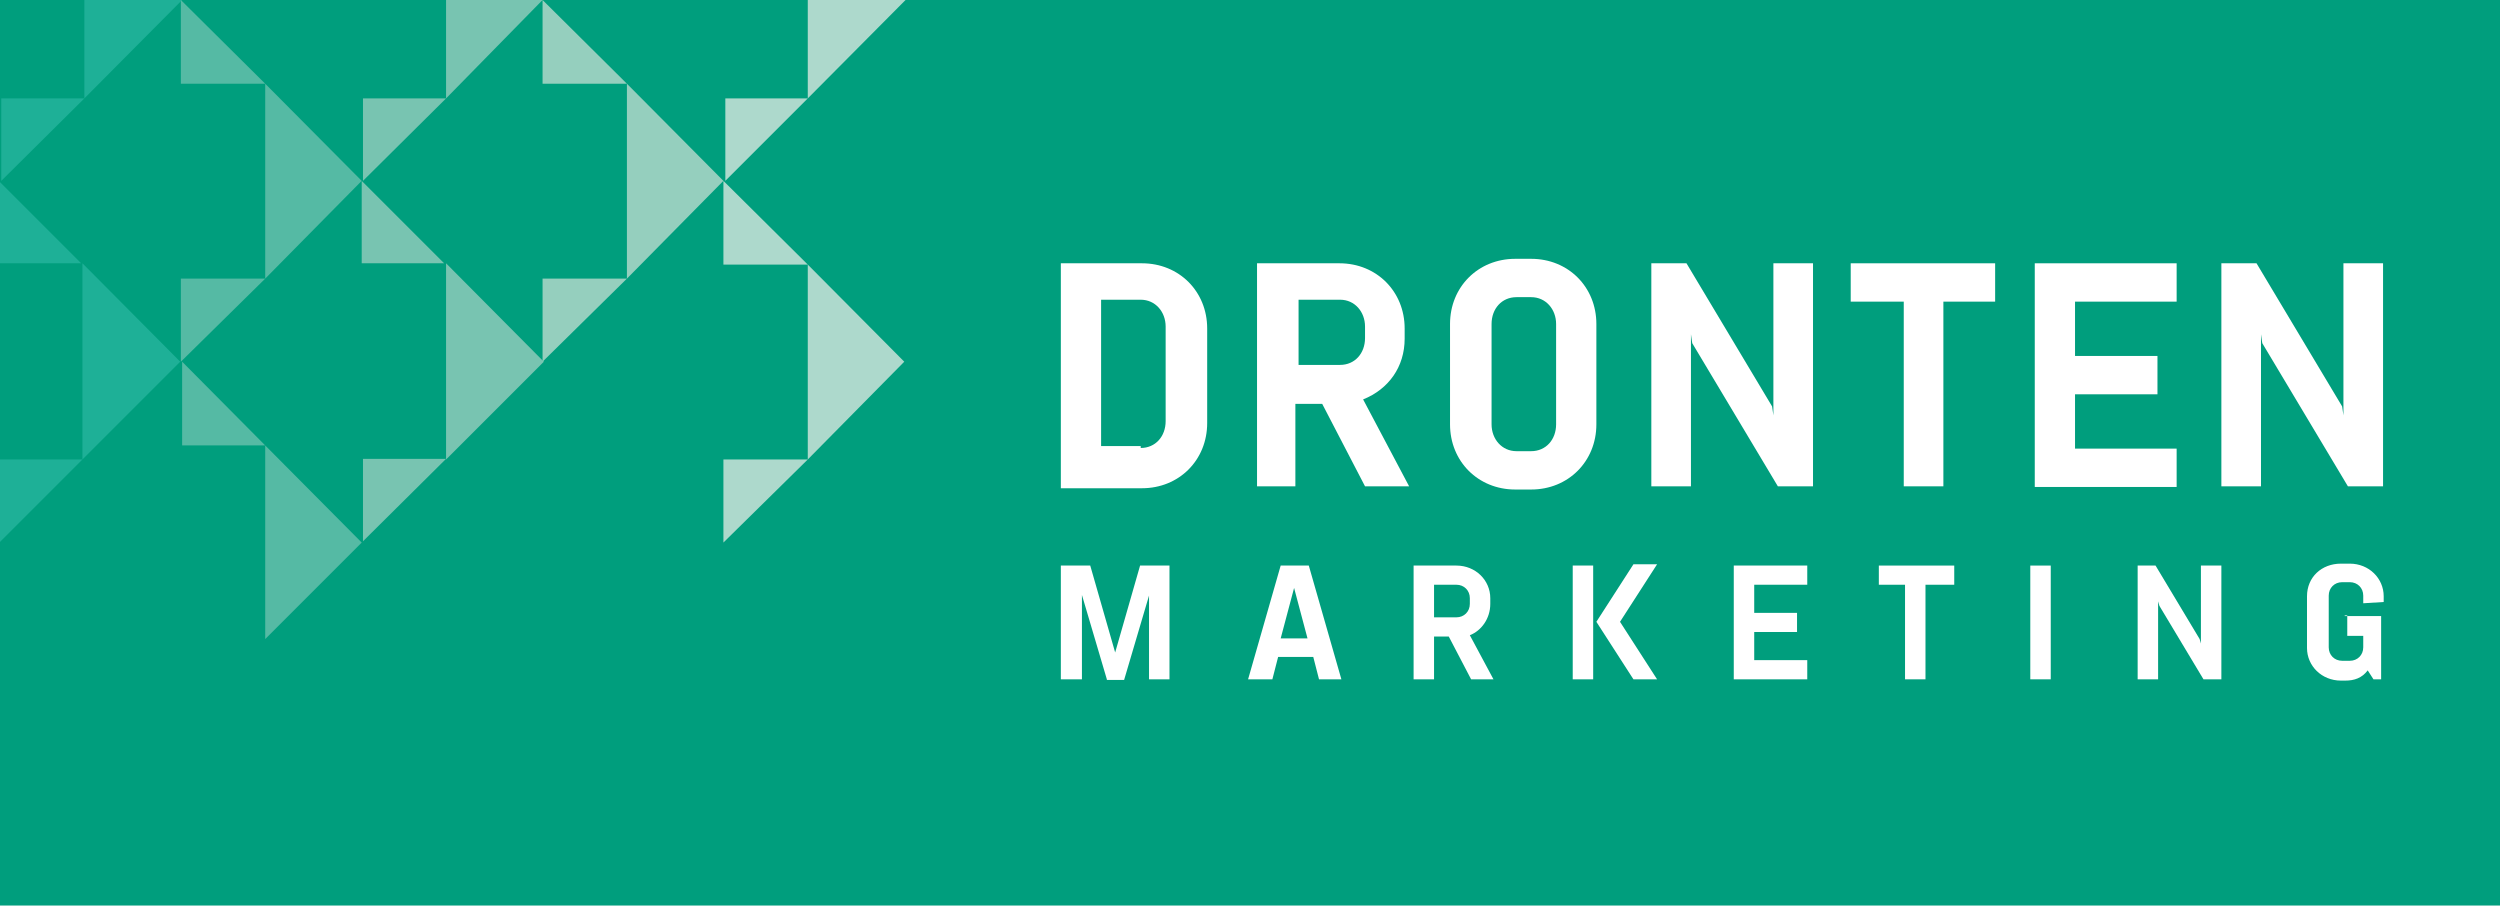 <?xml version="1.0" encoding="UTF-8"?>
<!-- Generator: Adobe Illustrator 27.5.0, SVG Export Plug-In . SVG Version: 6.00 Build 0)  -->
<svg xmlns="http://www.w3.org/2000/svg" xmlns:xlink="http://www.w3.org/1999/xlink" version="1.1" id="Laag_1" x="0px" y="0px" viewBox="0 0 391.2 141.7" style="enable-background:new 0 0 391.2 141.7;" xml:space="preserve">
<style type="text/css">
	.st0{fill:#009E7D;}
	.st1{fill:#1EB097;}
	.st2{fill:#78C4B1;}
	.st3{fill:#ADD9CC;}
	.st4{fill:#55BAA4;}
	.st5{fill:#95CFBE;}
	.st6{fill:#FFFFFF;}
</style>
<rect x="0" y="-0.1" class="st0" width="391.4" height="141.8"></rect>
<path class="st1" d="M12.9,71.9H0v12.9L12.9,71.9z M-0.2,28.3v12.9h12.9L-0.2,28.3z M12.9,71.9l15.3-15.3L12.9,41.2V71.9z"></path>
<path class="st1" d="M13.2,15.4H0.2v12.9L13.2,15.4z M13.2,15.4L28.5,0H13.2V15.4z"></path>
<path class="st2" d="M69.8,15.4H56.8v12.9L69.8,15.4z M69.8,15.4L84.9,0H69.8V15.4z"></path>
<path class="st3" d="M126.4,15.4h-12.9v12.9L126.4,15.4z M126.4,15.4L141.7,0h-15.3V15.4z"></path>
<path class="st2" d="M69.8,71.8H56.8v12.9L69.8,71.8z M56.6,28.3v12.9h12.9L56.6,28.3z M69.8,71.9l15.3-15.3L69.8,41.2V71.9z"></path>
<polygon class="st4" points="28.3,0 28.3,13.1 41.5,13.1 41.5,43.6 28.3,43.6 28.3,56.6 41.5,43.6 41.5,43.6 56.6,28.3 41.5,13.1   41.5,13.1 "></polygon>
<polygon class="st4" points="28.5,56.6 28.5,69.7 41.5,69.7 41.5,100 41.5,100 41.5,100 56.6,84.9 41.5,69.7 41.5,69.7 "></polygon>
<polyline class="st5" points="98.1,43.6 98.1,43.6 113.2,28.3 98.1,13.1 98.1,13.1 84.9,0 84.9,13.1 98.1,13.1 98.1,43.6 84.9,43.6   84.9,56.6 "></polyline>
<polygon class="st3" points="113.2,28.3 113.2,41.4 126.4,41.4 126.4,71.9 113.2,71.9 113.2,84.9 126.4,71.9 126.4,71.9 141.5,56.6   126.4,41.4 126.4,41.4 "></polygon>
<g>
	<path class="st6" d="M166,41.2h12.7c5.8,0,10.2,4.4,10.2,10.2v14.8c0,5.8-4.4,10.2-10.2,10.2H166V41.2z M178.5,70.1   c2.3,0,3.9-1.8,3.9-4.2V51.1c0-2.3-1.6-4.2-3.9-4.2h-6.2v22.9h6.2V70.1z"></path>
	<path class="st6" d="M219.8,53c0,4.4-2.5,7.9-6.5,9.5l7.2,13.6h-6.9l-6.7-12.9h-4.2v12.9h-6V41.2h12.9c5.8,0,10.2,4.4,10.2,10.2V53   z M213.6,51.1c0-2.3-1.6-4.2-3.9-4.2h-6.5v10.2h6.5c2.3,0,3.9-1.8,3.9-4.2V51.1z"></path>
	<path class="st6" d="M249.8,66.4c0,5.8-4.4,10.2-10.2,10.2h-2.5c-5.8,0-10.2-4.4-10.2-10.2V50.7c0-5.8,4.4-10.2,10.2-10.2h2.5   c5.8,0,10.2,4.4,10.2,10.2V66.4z M233.4,66.4c0,2.3,1.6,4.2,3.9,4.2h2.3c2.3,0,3.9-1.8,3.9-4.2V50.7c0-2.3-1.6-4.2-3.9-4.2h-2.3   c-2.3,0-3.9,1.8-3.9,4.2V66.4z"></path>
	<path class="st6" d="M278.2,76.1l-13.4-22.4l-0.2-1.4v23.8h-6.2V41.2h5.5l13.4,22.4l0.2,1.4V41.2h6.2v34.9H278.2z"></path>
	<path class="st6" d="M304.1,47.2v28.9h-6.2V47.2h-8.3v-6h22.6v6H304.1z"></path>
	<path class="st6" d="M318.4,76.1V41.2h22.2v6h-15.9v8.5h12.9v6h-12.9v8.5h15.9v6h-22.2V76.1z"></path>
	<path class="st6" d="M367.4,76.1L354,53.7l-0.2-1.4v23.8h-6.2V41.2h5.5l13.4,22.4l0.2,1.4V41.2h6.2v34.9H367.4z"></path>
</g>
<g>
	<path class="st6" d="M173.2,106.3l-3.9-13.2v-0.7v13.9H166V88.5h4.6l3.9,13.6v0.7v-0.7l3.9-13.6h4.6v17.8h-3.2V92.5v0.7l-3.9,13.2   H173.2z"></path>
	<path class="st6" d="M195.3,106.3l5.1-17.8h4.4l5.1,17.8h-3.5l-0.9-3.5H200l-0.9,3.5H195.3z M200.4,99.9h4.2l-2.1-7.9v-0.7V92   L200.4,99.9z"></path>
	<path class="st6" d="M233.2,94.5c0,2.3-1.4,4.2-3.2,4.9l3.7,6.9h-3.5l-3.5-6.7h-2.3v6.7h-3.2V88.5h6.7c3,0,5.3,2.3,5.3,5.1V94.5z    M230,93.6c0-1.2-0.9-2.1-2.1-2.1h-3.5v5.1h3.5c1.2,0,2.1-0.9,2.1-2.1V93.6z"></path>
	<path class="st6" d="M246.1,106.3V88.5h3.2v17.8H246.1z M255.6,106.3l-5.8-9l5.8-9h3.7l-5.8,9l5.8,9H255.6z"></path>
	<path class="st6" d="M271.3,106.3V88.5h11.5v3h-8.3v4.4h6.7v3h-6.7v4.4h8.3v3L271.3,106.3L271.3,106.3z"></path>
	<path class="st6" d="M301.3,91.5v14.8h-3.2V91.5H294v-3h11.8v3H301.3z"></path>
	<path class="st6" d="M317.7,106.3V88.5h3.2v17.8H317.7z"></path>
	<path class="st6" d="M344.8,106.3l-6.9-11.5l-0.2-0.7v12.2h-3.2V88.5h2.8l6.9,11.5l0.2,0.7V88.5h3.2v17.8H344.8z"></path>
	<path class="st6" d="M366.9,96.4h2.5h3.2v9.9h-1.2l-0.9-1.4c-0.9,1.2-2.1,1.6-3.5,1.6h-0.7c-3,0-5.3-2.3-5.3-5.1v-8.1   c0-3,2.3-5.1,5.3-5.1h1.4c3,0,5.3,2.3,5.3,5.1v0.9l-3.2,0.2v-1.2c0-1.2-0.9-2.1-2.1-2.1h-1.2c-1.2,0-2.1,0.9-2.1,2.1v8.1   c0,1.2,0.9,2.1,2.1,2.1h1.2c1.2,0,2.1-0.9,2.1-2.1v-1.8h-2.5v-3.2H366.9z"></path>
</g>
</svg>
